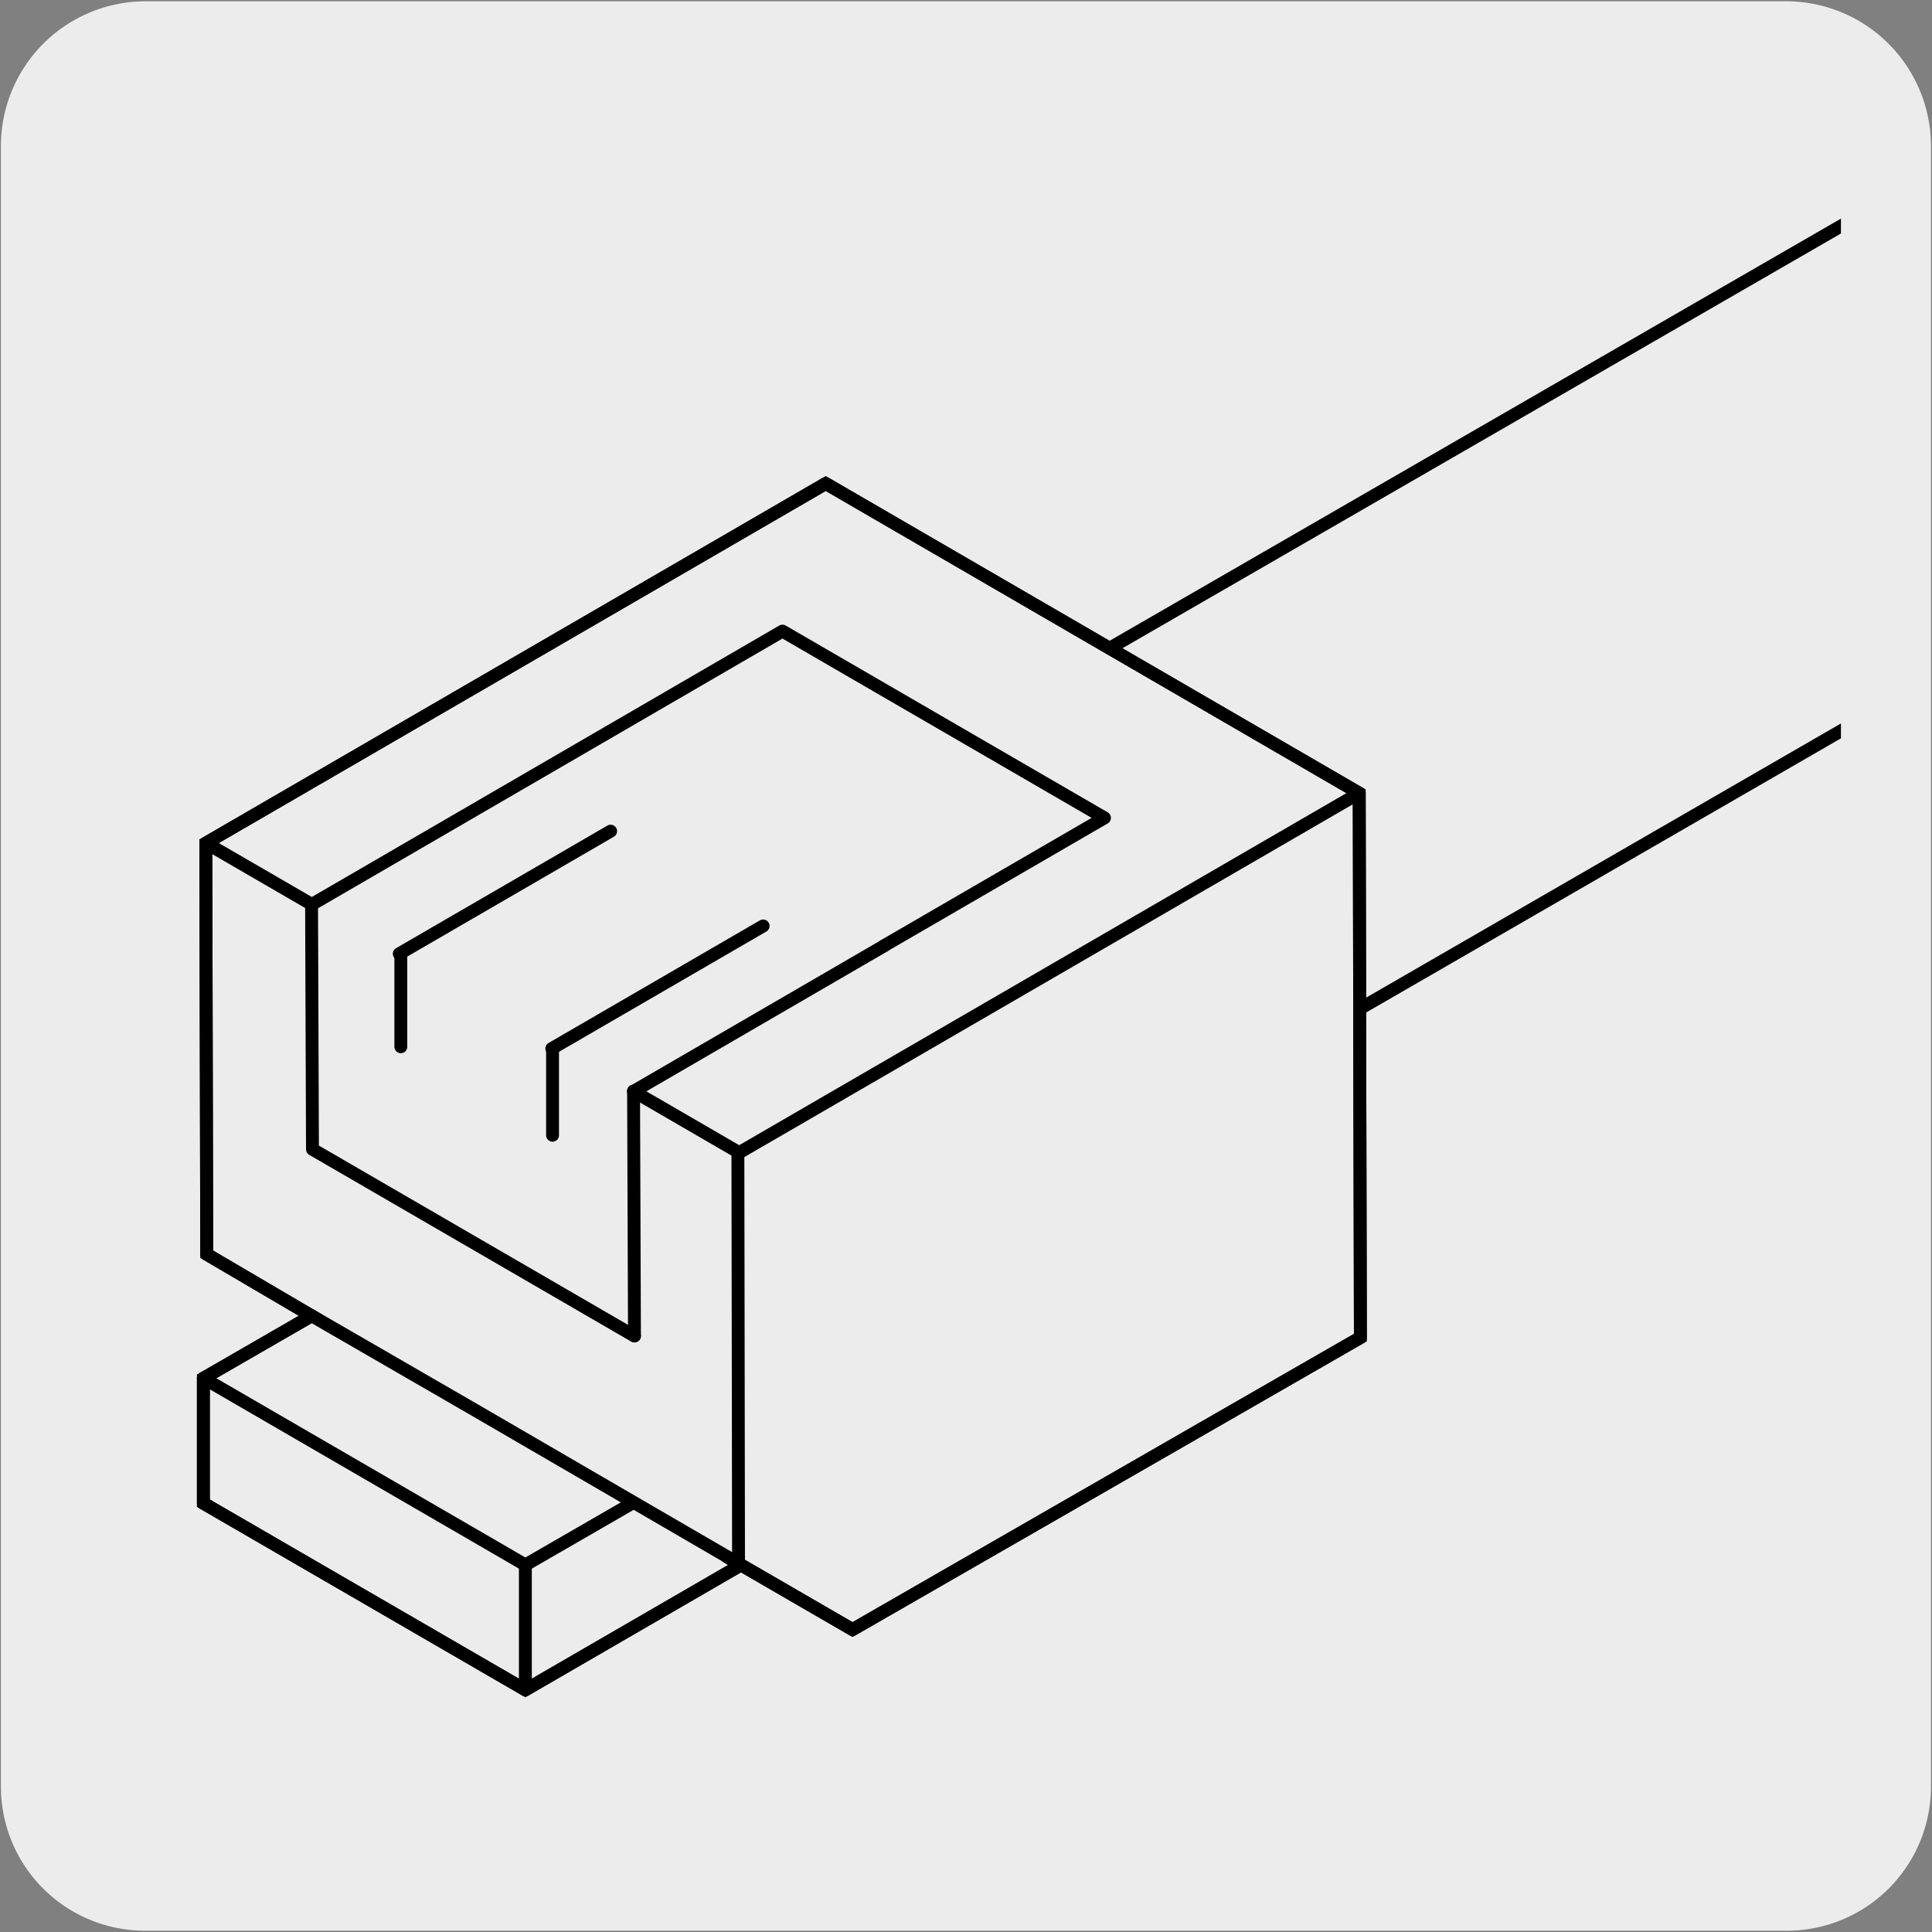 <svg xmlns="http://www.w3.org/2000/svg" xmlns:xlink="http://www.w3.org/1999/xlink" viewBox="0 0 150 150"><rect x="0" y="0" width="150" height="150" fill="#808080" stroke="none"/><defs><style>.cls-1,.cls-4{fill:none;}.cls-2,.cls-6{fill:#edecec;}.cls-3{clip-path:url(#clip-path);}.cls-4,.cls-6{stroke:#000;}.cls-4{stroke-linecap:round;stroke-linejoin:round;}.cls-5{clip-path:url(#clip-path-2);}.cls-6{stroke-miterlimit:10;}</style><clipPath id="clip-path"><rect class="cls-1" x="-162.9" y="6.69" width="135.84" height="135.84"/></clipPath><clipPath id="clip-path-2"><rect class="cls-1" x="6.92" y="6.69" width="136.01" height="136.01"/></clipPath></defs><title>18343-02</title><g id="Capa_2" data-name="Capa 2"><path class="cls-2" d="M11.32.1H138.64a11.25,11.25,0,0,1,11.28,11.21v127.4a11.19,11.19,0,0,1-11.2,11.19H11.27A11.19,11.19,0,0,1,.07,138.71h0V11.34A11.24,11.24,0,0,1,11.32.1Z"/></g><g id="Capa_3" data-name="Capa 3"><g class="cls-3"><polyline class="cls-4" points="66.22 10.01 -64.18 85.29 -78.98 47.66 51.44 -27.63"/></g><g class="cls-5"><polyline class="cls-4" points="206.29 20.16 95.63 84.06 83.08 52.1 193.74 -11.78"/><polyline class="cls-6" points="57.43 121.56 40.79 131.2 15.79 116.71 15.79 107.01 24.19 102.16 16.05 97.38 15.98 65.46 64.11 37.54 105.53 61.58 105.62 103.85 66.19 126.52 56.44 120.87"/><polyline class="cls-4" points="57.43 121.56 40.79 131.2 15.79 116.71 15.79 107.01 24.19 102.16 16.05 97.38 15.98 65.46 64.11 37.54 105.53 61.58 105.62 103.85 66.19 126.52 56.44 120.87"/><line class="cls-4" x1="31.12" y1="74.05" x2="31.12" y2="81.27"/><line class="cls-4" x1="42.9" y1="81.66" x2="42.9" y2="88.14"/><path class="cls-4" d="M49.19,84.73l8.2,4.76,48.14-27.91M16,65.46l8.21,4.76L60.75,49l25,14.5m0,0-17.1,9.92"/><path class="cls-4" d="M42.84,81.41l16.41-9.52M31,74.05l16.41-9.52"/><path class="cls-4" d="M49.26,103.71l-.07-19m8.1,4.77.05,31.92"/><path class="cls-4" d="M15.79,107l12.5,7.25,12.5,7.25,8.4-4.85m-25-14.5,12.51,7.23,19.75,11.48M24.19,70.23l.07,19,25,14.5"/><line class="cls-4" x1="40.79" y1="121.51" x2="40.79" y2="131.2"/><line class="cls-4" x1="68.65" y1="73.43" x2="49.19" y2="84.73"/></g></g></svg>